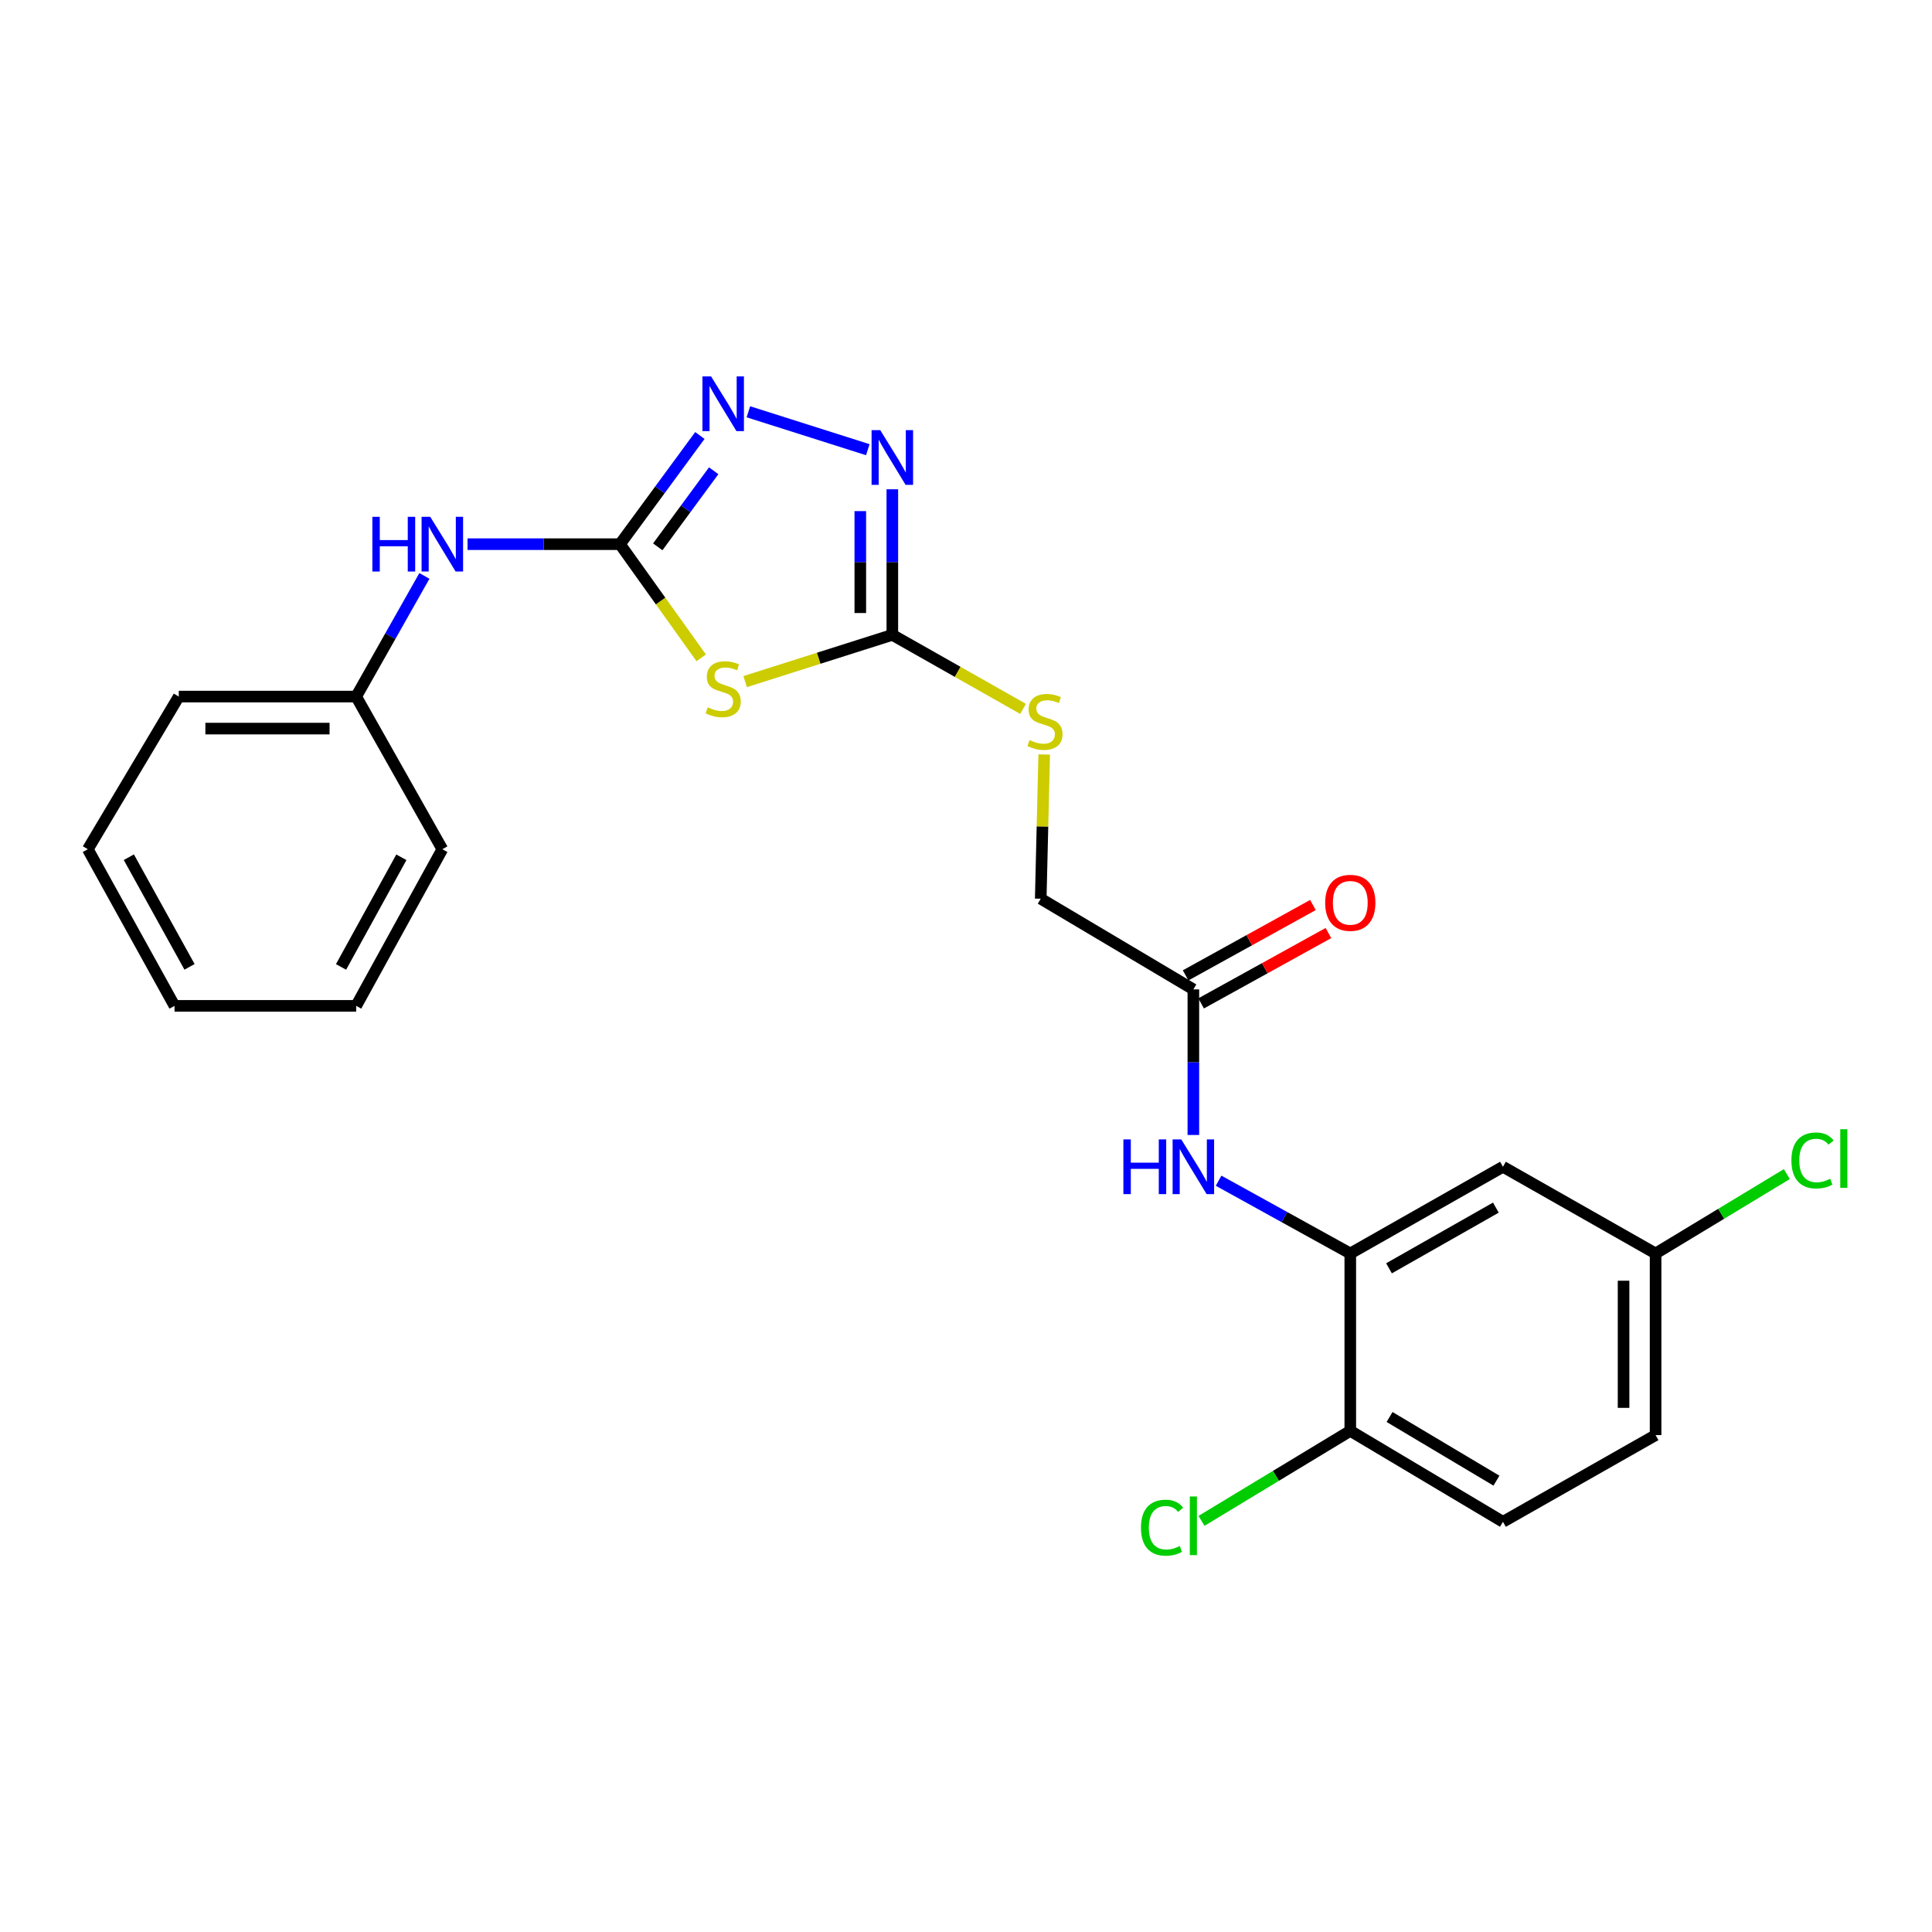 <?xml version='1.0' encoding='iso-8859-1'?>
<svg version='1.1' baseProfile='full'
              xmlns='http://www.w3.org/2000/svg'
                      xmlns:rdkit='http://www.rdkit.org/xml'
                      xmlns:xlink='http://www.w3.org/1999/xlink'
                  xml:space='preserve'
width='1000px' height='1000px' viewBox='0 0 1000 1000'>
<!-- END OF HEADER -->
<rect style='opacity:1.0;fill:#FFFFFF;stroke:none' width='1000' height='1000' x='0' y='0'> </rect>
<path class='bond-0' d='M 362.943,340.494 L 341.92,311.079' style='fill:none;fill-rule:evenodd;stroke:#CCCC00;stroke-width:6px;stroke-linecap:butt;stroke-linejoin:miter;stroke-opacity:1' />
<path class='bond-0' d='M 341.92,311.079 L 320.897,281.664' style='fill:none;fill-rule:evenodd;stroke:#000000;stroke-width:6px;stroke-linecap:butt;stroke-linejoin:miter;stroke-opacity:1' />
<path class='bond-1' d='M 385.697,352.799 L 423.782,340.702' style='fill:none;fill-rule:evenodd;stroke:#CCCC00;stroke-width:6px;stroke-linecap:butt;stroke-linejoin:miter;stroke-opacity:1' />
<path class='bond-1' d='M 423.782,340.702 L 461.868,328.605' style='fill:none;fill-rule:evenodd;stroke:#000000;stroke-width:6px;stroke-linecap:butt;stroke-linejoin:miter;stroke-opacity:1' />
<path class='bond-2' d='M 320.897,281.664 L 341.575,253.537' style='fill:none;fill-rule:evenodd;stroke:#000000;stroke-width:6px;stroke-linecap:butt;stroke-linejoin:miter;stroke-opacity:1' />
<path class='bond-2' d='M 341.575,253.537 L 362.253,225.411' style='fill:none;fill-rule:evenodd;stroke:#0000FF;stroke-width:6px;stroke-linecap:butt;stroke-linejoin:miter;stroke-opacity:1' />
<path class='bond-2' d='M 340.454,283.043 L 354.928,263.354' style='fill:none;fill-rule:evenodd;stroke:#000000;stroke-width:6px;stroke-linecap:butt;stroke-linejoin:miter;stroke-opacity:1' />
<path class='bond-2' d='M 354.928,263.354 L 369.403,243.666' style='fill:none;fill-rule:evenodd;stroke:#0000FF;stroke-width:6px;stroke-linecap:butt;stroke-linejoin:miter;stroke-opacity:1' />
<path class='bond-7' d='M 320.897,281.664 L 281.446,281.664' style='fill:none;fill-rule:evenodd;stroke:#000000;stroke-width:6px;stroke-linecap:butt;stroke-linejoin:miter;stroke-opacity:1' />
<path class='bond-7' d='M 281.446,281.664 L 241.995,281.664' style='fill:none;fill-rule:evenodd;stroke:#0000FF;stroke-width:6px;stroke-linecap:butt;stroke-linejoin:miter;stroke-opacity:1' />
<path class='bond-3' d='M 461.868,328.605 L 461.868,290.927' style='fill:none;fill-rule:evenodd;stroke:#000000;stroke-width:6px;stroke-linecap:butt;stroke-linejoin:miter;stroke-opacity:1' />
<path class='bond-3' d='M 461.868,290.927 L 461.868,253.249' style='fill:none;fill-rule:evenodd;stroke:#0000FF;stroke-width:6px;stroke-linecap:butt;stroke-linejoin:miter;stroke-opacity:1' />
<path class='bond-3' d='M 445.294,317.302 L 445.294,290.927' style='fill:none;fill-rule:evenodd;stroke:#000000;stroke-width:6px;stroke-linecap:butt;stroke-linejoin:miter;stroke-opacity:1' />
<path class='bond-3' d='M 445.294,290.927 L 445.294,264.553' style='fill:none;fill-rule:evenodd;stroke:#0000FF;stroke-width:6px;stroke-linecap:butt;stroke-linejoin:miter;stroke-opacity:1' />
<path class='bond-9' d='M 461.868,328.605 L 495.704,347.762' style='fill:none;fill-rule:evenodd;stroke:#000000;stroke-width:6px;stroke-linecap:butt;stroke-linejoin:miter;stroke-opacity:1' />
<path class='bond-9' d='M 495.704,347.762 L 529.539,366.919' style='fill:none;fill-rule:evenodd;stroke:#CCCC00;stroke-width:6px;stroke-linecap:butt;stroke-linejoin:miter;stroke-opacity:1' />
<path class='bond-24' d='M 387.357,213.135 L 449.174,232.763' style='fill:none;fill-rule:evenodd;stroke:#0000FF;stroke-width:6px;stroke-linecap:butt;stroke-linejoin:miter;stroke-opacity:1' />
<path class='bond-4' d='M 698.904,648.797 L 664.823,629.966' style='fill:none;fill-rule:evenodd;stroke:#000000;stroke-width:6px;stroke-linecap:butt;stroke-linejoin:miter;stroke-opacity:1' />
<path class='bond-4' d='M 664.823,629.966 L 630.742,611.134' style='fill:none;fill-rule:evenodd;stroke:#0000FF;stroke-width:6px;stroke-linecap:butt;stroke-linejoin:miter;stroke-opacity:1' />
<path class='bond-8' d='M 698.904,648.797 L 777.926,603.918' style='fill:none;fill-rule:evenodd;stroke:#000000;stroke-width:6px;stroke-linecap:butt;stroke-linejoin:miter;stroke-opacity:1' />
<path class='bond-8' d='M 718.943,656.477 L 774.258,625.062' style='fill:none;fill-rule:evenodd;stroke:#000000;stroke-width:6px;stroke-linecap:butt;stroke-linejoin:miter;stroke-opacity:1' />
<path class='bond-10' d='M 698.904,648.797 L 698.904,740.608' style='fill:none;fill-rule:evenodd;stroke:#000000;stroke-width:6px;stroke-linecap:butt;stroke-linejoin:miter;stroke-opacity:1' />
<path class='bond-5' d='M 617.682,587.463 L 617.682,549.785' style='fill:none;fill-rule:evenodd;stroke:#0000FF;stroke-width:6px;stroke-linecap:butt;stroke-linejoin:miter;stroke-opacity:1' />
<path class='bond-5' d='M 617.682,549.785 L 617.682,512.107' style='fill:none;fill-rule:evenodd;stroke:#000000;stroke-width:6px;stroke-linecap:butt;stroke-linejoin:miter;stroke-opacity:1' />
<path class='bond-6' d='M 617.682,512.107 L 538.68,465.175' style='fill:none;fill-rule:evenodd;stroke:#000000;stroke-width:6px;stroke-linecap:butt;stroke-linejoin:miter;stroke-opacity:1' />
<path class='bond-11' d='M 621.691,519.36 L 654.642,501.15' style='fill:none;fill-rule:evenodd;stroke:#000000;stroke-width:6px;stroke-linecap:butt;stroke-linejoin:miter;stroke-opacity:1' />
<path class='bond-11' d='M 654.642,501.15 L 687.593,482.939' style='fill:none;fill-rule:evenodd;stroke:#FF0000;stroke-width:6px;stroke-linecap:butt;stroke-linejoin:miter;stroke-opacity:1' />
<path class='bond-11' d='M 613.674,504.854 L 646.625,486.644' style='fill:none;fill-rule:evenodd;stroke:#000000;stroke-width:6px;stroke-linecap:butt;stroke-linejoin:miter;stroke-opacity:1' />
<path class='bond-11' d='M 646.625,486.644 L 679.576,468.433' style='fill:none;fill-rule:evenodd;stroke:#FF0000;stroke-width:6px;stroke-linecap:butt;stroke-linejoin:miter;stroke-opacity:1' />
<path class='bond-16' d='M 219.669,298.089 L 202.012,329.318' style='fill:none;fill-rule:evenodd;stroke:#0000FF;stroke-width:6px;stroke-linecap:butt;stroke-linejoin:miter;stroke-opacity:1' />
<path class='bond-16' d='M 202.012,329.318 L 184.354,360.547' style='fill:none;fill-rule:evenodd;stroke:#000000;stroke-width:6px;stroke-linecap:butt;stroke-linejoin:miter;stroke-opacity:1' />
<path class='bond-13' d='M 777.926,603.918 L 856.929,648.797' style='fill:none;fill-rule:evenodd;stroke:#000000;stroke-width:6px;stroke-linecap:butt;stroke-linejoin:miter;stroke-opacity:1' />
<path class='bond-14' d='M 540.476,390.522 L 539.578,427.849' style='fill:none;fill-rule:evenodd;stroke:#CCCC00;stroke-width:6px;stroke-linecap:butt;stroke-linejoin:miter;stroke-opacity:1' />
<path class='bond-14' d='M 539.578,427.849 L 538.68,465.175' style='fill:none;fill-rule:evenodd;stroke:#000000;stroke-width:6px;stroke-linecap:butt;stroke-linejoin:miter;stroke-opacity:1' />
<path class='bond-12' d='M 698.904,740.608 L 777.926,787.688' style='fill:none;fill-rule:evenodd;stroke:#000000;stroke-width:6px;stroke-linecap:butt;stroke-linejoin:miter;stroke-opacity:1' />
<path class='bond-12' d='M 719.241,733.431 L 774.556,766.387' style='fill:none;fill-rule:evenodd;stroke:#000000;stroke-width:6px;stroke-linecap:butt;stroke-linejoin:miter;stroke-opacity:1' />
<path class='bond-15' d='M 698.904,740.608 L 660.4,763.904' style='fill:none;fill-rule:evenodd;stroke:#000000;stroke-width:6px;stroke-linecap:butt;stroke-linejoin:miter;stroke-opacity:1' />
<path class='bond-15' d='M 660.4,763.904 L 621.896,787.201' style='fill:none;fill-rule:evenodd;stroke:#00CC00;stroke-width:6px;stroke-linecap:butt;stroke-linejoin:miter;stroke-opacity:1' />
<path class='bond-17' d='M 777.926,787.688 L 856.929,742.809' style='fill:none;fill-rule:evenodd;stroke:#000000;stroke-width:6px;stroke-linecap:butt;stroke-linejoin:miter;stroke-opacity:1' />
<path class='bond-18' d='M 856.929,648.797 L 890.893,628.251' style='fill:none;fill-rule:evenodd;stroke:#000000;stroke-width:6px;stroke-linecap:butt;stroke-linejoin:miter;stroke-opacity:1' />
<path class='bond-18' d='M 890.893,628.251 L 924.858,607.706' style='fill:none;fill-rule:evenodd;stroke:#00CC00;stroke-width:6px;stroke-linecap:butt;stroke-linejoin:miter;stroke-opacity:1' />
<path class='bond-26' d='M 856.929,648.797 L 856.929,742.809' style='fill:none;fill-rule:evenodd;stroke:#000000;stroke-width:6px;stroke-linecap:butt;stroke-linejoin:miter;stroke-opacity:1' />
<path class='bond-26' d='M 840.355,662.899 L 840.355,728.707' style='fill:none;fill-rule:evenodd;stroke:#000000;stroke-width:6px;stroke-linecap:butt;stroke-linejoin:miter;stroke-opacity:1' />
<path class='bond-19' d='M 184.354,360.547 L 92.534,360.547' style='fill:none;fill-rule:evenodd;stroke:#000000;stroke-width:6px;stroke-linecap:butt;stroke-linejoin:miter;stroke-opacity:1' />
<path class='bond-19' d='M 170.581,377.121 L 106.307,377.121' style='fill:none;fill-rule:evenodd;stroke:#000000;stroke-width:6px;stroke-linecap:butt;stroke-linejoin:miter;stroke-opacity:1' />
<path class='bond-20' d='M 184.354,360.547 L 228.957,439.559' style='fill:none;fill-rule:evenodd;stroke:#000000;stroke-width:6px;stroke-linecap:butt;stroke-linejoin:miter;stroke-opacity:1' />
<path class='bond-22' d='M 92.534,360.547 L 45.455,439.559' style='fill:none;fill-rule:evenodd;stroke:#000000;stroke-width:6px;stroke-linecap:butt;stroke-linejoin:miter;stroke-opacity:1' />
<path class='bond-21' d='M 228.957,439.559 L 184.354,520.634' style='fill:none;fill-rule:evenodd;stroke:#000000;stroke-width:6px;stroke-linecap:butt;stroke-linejoin:miter;stroke-opacity:1' />
<path class='bond-21' d='M 207.745,443.731 L 176.523,500.484' style='fill:none;fill-rule:evenodd;stroke:#000000;stroke-width:6px;stroke-linecap:butt;stroke-linejoin:miter;stroke-opacity:1' />
<path class='bond-23' d='M 184.354,520.634 L 90.333,520.634' style='fill:none;fill-rule:evenodd;stroke:#000000;stroke-width:6px;stroke-linecap:butt;stroke-linejoin:miter;stroke-opacity:1' />
<path class='bond-25' d='M 45.455,439.559 L 90.333,520.634' style='fill:none;fill-rule:evenodd;stroke:#000000;stroke-width:6px;stroke-linecap:butt;stroke-linejoin:miter;stroke-opacity:1' />
<path class='bond-25' d='M 66.687,443.693 L 98.102,500.446' style='fill:none;fill-rule:evenodd;stroke:#000000;stroke-width:6px;stroke-linecap:butt;stroke-linejoin:miter;stroke-opacity:1' />
<path  class='atom-0' d='M 366.32 366.133
Q 366.64 366.253, 367.96 366.813
Q 369.28 367.373, 370.72 367.733
Q 372.2 368.053, 373.64 368.053
Q 376.32 368.053, 377.88 366.773
Q 379.44 365.453, 379.44 363.173
Q 379.44 361.613, 378.64 360.653
Q 377.88 359.693, 376.68 359.173
Q 375.48 358.653, 373.48 358.053
Q 370.96 357.293, 369.44 356.573
Q 367.96 355.853, 366.88 354.333
Q 365.84 352.813, 365.84 350.253
Q 365.84 346.693, 368.24 344.493
Q 370.68 342.293, 375.48 342.293
Q 378.76 342.293, 382.48 343.853
L 381.56 346.933
Q 378.16 345.533, 375.6 345.533
Q 372.84 345.533, 371.32 346.693
Q 369.8 347.813, 369.84 349.773
Q 369.84 351.293, 370.6 352.213
Q 371.4 353.133, 372.52 353.653
Q 373.68 354.173, 375.6 354.773
Q 378.16 355.573, 379.68 356.373
Q 381.2 357.173, 382.28 358.813
Q 383.4 360.413, 383.4 363.173
Q 383.4 367.093, 380.76 369.213
Q 378.16 371.293, 373.8 371.293
Q 371.28 371.293, 369.36 370.733
Q 367.48 370.213, 365.24 369.293
L 366.32 366.133
' fill='#CCCC00'/>
<path  class='atom-3' d='M 368.06 194.836
L 377.34 209.836
Q 378.26 211.316, 379.74 213.996
Q 381.22 216.676, 381.3 216.836
L 381.3 194.836
L 385.06 194.836
L 385.06 223.156
L 381.18 223.156
L 371.22 206.756
Q 370.06 204.836, 368.82 202.636
Q 367.62 200.436, 367.26 199.756
L 367.26 223.156
L 363.58 223.156
L 363.58 194.836
L 368.06 194.836
' fill='#0000FF'/>
<path  class='atom-4' d='M 455.608 222.634
L 464.888 237.634
Q 465.808 239.114, 467.288 241.794
Q 468.768 244.474, 468.848 244.634
L 468.848 222.634
L 472.608 222.634
L 472.608 250.954
L 468.728 250.954
L 458.768 234.554
Q 457.608 232.634, 456.368 230.434
Q 455.168 228.234, 454.808 227.554
L 454.808 250.954
L 451.128 250.954
L 451.128 222.634
L 455.608 222.634
' fill='#0000FF'/>
<path  class='atom-6' d='M 581.462 589.758
L 585.302 589.758
L 585.302 601.798
L 599.782 601.798
L 599.782 589.758
L 603.622 589.758
L 603.622 618.078
L 599.782 618.078
L 599.782 604.998
L 585.302 604.998
L 585.302 618.078
L 581.462 618.078
L 581.462 589.758
' fill='#0000FF'/>
<path  class='atom-6' d='M 611.422 589.758
L 620.702 604.758
Q 621.622 606.238, 623.102 608.918
Q 624.582 611.598, 624.662 611.758
L 624.662 589.758
L 628.422 589.758
L 628.422 618.078
L 624.542 618.078
L 614.582 601.678
Q 613.422 599.758, 612.182 597.558
Q 610.982 595.358, 610.622 594.678
L 610.622 618.078
L 606.942 618.078
L 606.942 589.758
L 611.422 589.758
' fill='#0000FF'/>
<path  class='atom-8' d='M 192.737 267.504
L 196.577 267.504
L 196.577 279.544
L 211.057 279.544
L 211.057 267.504
L 214.897 267.504
L 214.897 295.824
L 211.057 295.824
L 211.057 282.744
L 196.577 282.744
L 196.577 295.824
L 192.737 295.824
L 192.737 267.504
' fill='#0000FF'/>
<path  class='atom-8' d='M 222.697 267.504
L 231.977 282.504
Q 232.897 283.984, 234.377 286.664
Q 235.857 289.344, 235.937 289.504
L 235.937 267.504
L 239.697 267.504
L 239.697 295.824
L 235.817 295.824
L 225.857 279.424
Q 224.697 277.504, 223.457 275.304
Q 222.257 273.104, 221.897 272.424
L 221.897 295.824
L 218.217 295.824
L 218.217 267.504
L 222.697 267.504
' fill='#0000FF'/>
<path  class='atom-10' d='M 532.889 383.066
Q 533.209 383.186, 534.529 383.746
Q 535.849 384.306, 537.289 384.666
Q 538.769 384.986, 540.209 384.986
Q 542.889 384.986, 544.449 383.706
Q 546.009 382.386, 546.009 380.106
Q 546.009 378.546, 545.209 377.586
Q 544.449 376.626, 543.249 376.106
Q 542.049 375.586, 540.049 374.986
Q 537.529 374.226, 536.009 373.506
Q 534.529 372.786, 533.449 371.266
Q 532.409 369.746, 532.409 367.186
Q 532.409 363.626, 534.809 361.426
Q 537.249 359.226, 542.049 359.226
Q 545.329 359.226, 549.049 360.786
L 548.129 363.866
Q 544.729 362.466, 542.169 362.466
Q 539.409 362.466, 537.889 363.626
Q 536.369 364.746, 536.409 366.706
Q 536.409 368.226, 537.169 369.146
Q 537.969 370.066, 539.089 370.586
Q 540.249 371.106, 542.169 371.706
Q 544.729 372.506, 546.249 373.306
Q 547.769 374.106, 548.849 375.746
Q 549.969 377.346, 549.969 380.106
Q 549.969 384.026, 547.329 386.146
Q 544.729 388.226, 540.369 388.226
Q 537.849 388.226, 535.929 387.666
Q 534.049 387.146, 531.809 386.226
L 532.889 383.066
' fill='#CCCC00'/>
<path  class='atom-12' d='M 685.904 467.299
Q 685.904 460.499, 689.264 456.699
Q 692.624 452.899, 698.904 452.899
Q 705.184 452.899, 708.544 456.699
Q 711.904 460.499, 711.904 467.299
Q 711.904 474.179, 708.504 478.099
Q 705.104 481.979, 698.904 481.979
Q 692.664 481.979, 689.264 478.099
Q 685.904 474.219, 685.904 467.299
M 698.904 478.779
Q 703.224 478.779, 705.544 475.899
Q 707.904 472.979, 707.904 467.299
Q 707.904 461.739, 705.544 458.939
Q 703.224 456.099, 698.904 456.099
Q 694.584 456.099, 692.224 458.899
Q 689.904 461.699, 689.904 467.299
Q 689.904 473.019, 692.224 475.899
Q 694.584 478.779, 698.904 478.779
' fill='#FF0000'/>
<path  class='atom-16' d='M 590.562 790.73
Q 590.562 783.69, 593.842 780.01
Q 597.162 776.29, 603.442 776.29
Q 609.282 776.29, 612.402 780.41
L 609.762 782.57
Q 607.482 779.57, 603.442 779.57
Q 599.162 779.57, 596.882 782.45
Q 594.642 785.29, 594.642 790.73
Q 594.642 796.33, 596.962 799.21
Q 599.322 802.09, 603.882 802.09
Q 607.002 802.09, 610.642 800.21
L 611.762 803.21
Q 610.282 804.17, 608.042 804.73
Q 605.802 805.29, 603.322 805.29
Q 597.162 805.29, 593.842 801.53
Q 590.562 797.77, 590.562 790.73
' fill='#00CC00'/>
<path  class='atom-16' d='M 615.842 774.57
L 619.522 774.57
L 619.522 804.93
L 615.842 804.93
L 615.842 774.57
' fill='#00CC00'/>
<path  class='atom-19' d='M 927.231 600.644
Q 927.231 593.604, 930.511 589.924
Q 933.831 586.204, 940.111 586.204
Q 945.951 586.204, 949.071 590.324
L 946.431 592.484
Q 944.151 589.484, 940.111 589.484
Q 935.831 589.484, 933.551 592.364
Q 931.311 595.204, 931.311 600.644
Q 931.311 606.244, 933.631 609.124
Q 935.991 612.004, 940.551 612.004
Q 943.671 612.004, 947.311 610.124
L 948.431 613.124
Q 946.951 614.084, 944.711 614.644
Q 942.471 615.204, 939.991 615.204
Q 933.831 615.204, 930.511 611.444
Q 927.231 607.684, 927.231 600.644
' fill='#00CC00'/>
<path  class='atom-19' d='M 952.511 584.484
L 956.191 584.484
L 956.191 614.844
L 952.511 614.844
L 952.511 584.484
' fill='#00CC00'/>
</svg>

